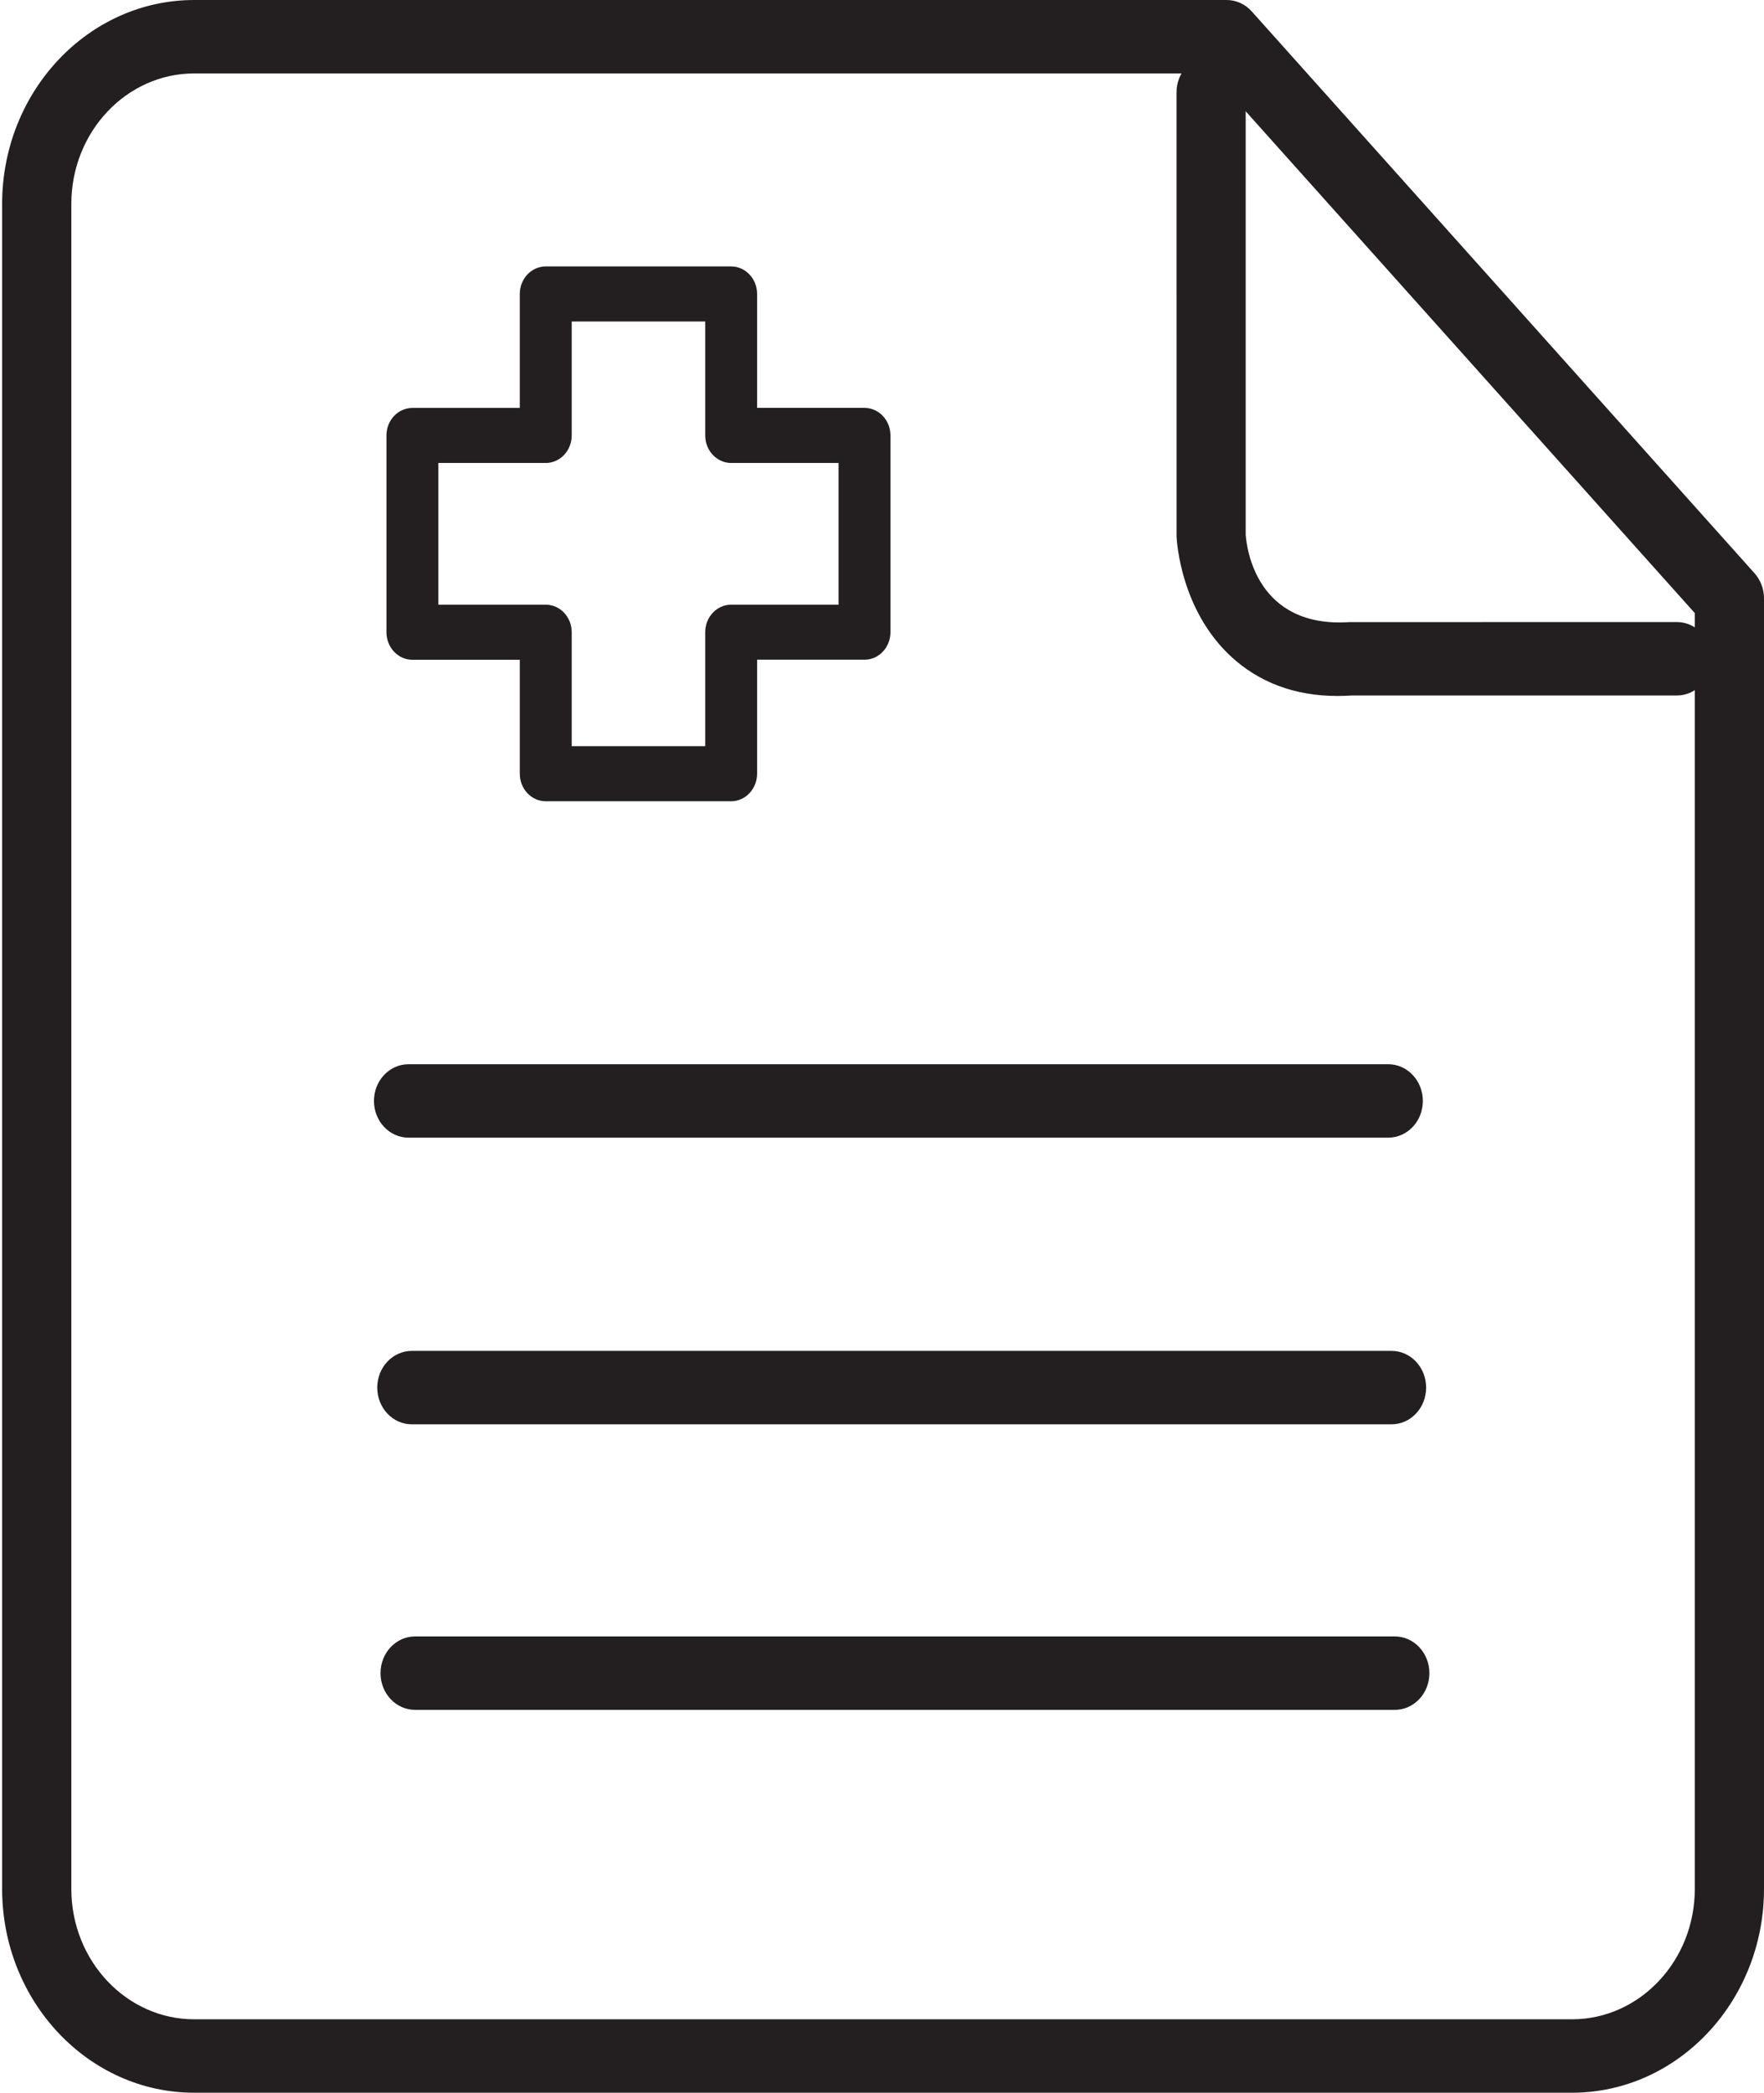 <?xml version="1.0" encoding="utf-8"?>
<!-- Generator: Adobe Illustrator 25.4.1, SVG Export Plug-In . SVG Version: 6.00 Build 0)  -->
<svg version="1.1" id="Layer_1" xmlns="http://www.w3.org/2000/svg" xmlns:xlink="http://www.w3.org/1999/xlink" x="0px" y="0px"
	 viewBox="0 0 595.28 706.15" style="enable-background:new 0 0 595.28 706.15;" xml:space="preserve">
<style type="text/css">
	.st0{fill:#231F20;}
</style>
<g>
	<path class="st0" d="M530.47,706.15H65.54c-35.74,0-64.82-30.85-64.82-68.77V68.79C0.72,30.86,29.8,0,65.54,0h348.42
		c3.2,0,6.26,1.4,8.46,3.86L592.06,193.4c2.06,2.3,3.22,5.35,3.22,8.53v435.44C595.28,675.29,566.2,706.15,530.47,706.15z
		 M65.54,24.78c-22.86,0-41.47,19.74-41.47,44.01v568.59c0,24.26,18.61,43.99,41.47,43.99h464.93c22.86,0,41.46-19.73,41.46-43.99
		V206.88L408.94,24.78H65.54z"/>
	<path class="st0" d="M451.34,234.84c-14.29,0.01-26.64-4.56-36.26-13.63c-16.37-15.45-17.91-37.7-18.04-40.19l-0.01-149.83
		c0-6.84,5.22-12.39,11.67-12.39c6.45,0,11.67,5.55,11.67,12.39v149.19c0.32,4.71,3.65,31.65,35.15,29.54l110.35-0.02
		c6.45,0,11.67,5.55,11.67,12.39c0,6.84-5.22,12.39-11.67,12.39H456.29C454.62,234.79,452.96,234.84,451.34,234.84z"/>
	<path class="st0" d="M468.48,383.88H137.87c-6.45,0-11.67-5.54-11.67-12.39c0-6.85,5.22-12.39,11.67-12.39h330.61
		c6.45,0,11.67,5.54,11.67,12.39C480.16,378.34,474.94,383.88,468.48,383.88z"/>
	<path class="st0" d="M469.59,480.61H138.98c-6.45,0-11.67-5.54-11.67-12.39s5.22-12.39,11.67-12.39h330.61
		c6.45,0,11.67,5.54,11.67,12.39S476.04,480.61,469.59,480.61z"/>
	<path class="st0" d="M470.69,576.96H140.08c-6.45,0-11.67-5.55-11.67-12.39c0-6.84,5.22-12.39,11.67-12.39h330.61
		c6.45,0,11.67,5.55,11.67,12.39C482.37,571.41,477.15,576.96,470.69,576.96z"/>
	<path class="st0" d="M246.73,270.37h-62.56c-4.83,0-8.76-4.16-8.76-9.29v-38.45h-36.24c-4.83,0-8.76-4.16-8.76-9.29v-66.4
		c0-5.13,3.92-9.29,8.76-9.29h36.24V99.19c0-5.13,3.92-9.29,8.76-9.29h62.56c4.83,0,8.76,4.16,8.76,9.29v38.44h36.24
		c4.83,0,8.76,4.16,8.76,9.29v66.4c0,5.13-3.92,9.29-8.76,9.29h-36.24v38.45C255.48,266.2,251.56,270.37,246.73,270.37z
		 M192.93,251.78h45.05v-38.45c0-5.13,3.92-9.29,8.76-9.29h36.24v-47.82h-36.24c-4.83,0-8.76-4.16-8.76-9.29v-38.44h-45.05v38.44
		c0,5.13-3.92,9.29-8.76,9.29h-36.24v47.82h36.24c4.83,0,8.76,4.16,8.76,9.29V251.78z"/>
</g>
</svg>
